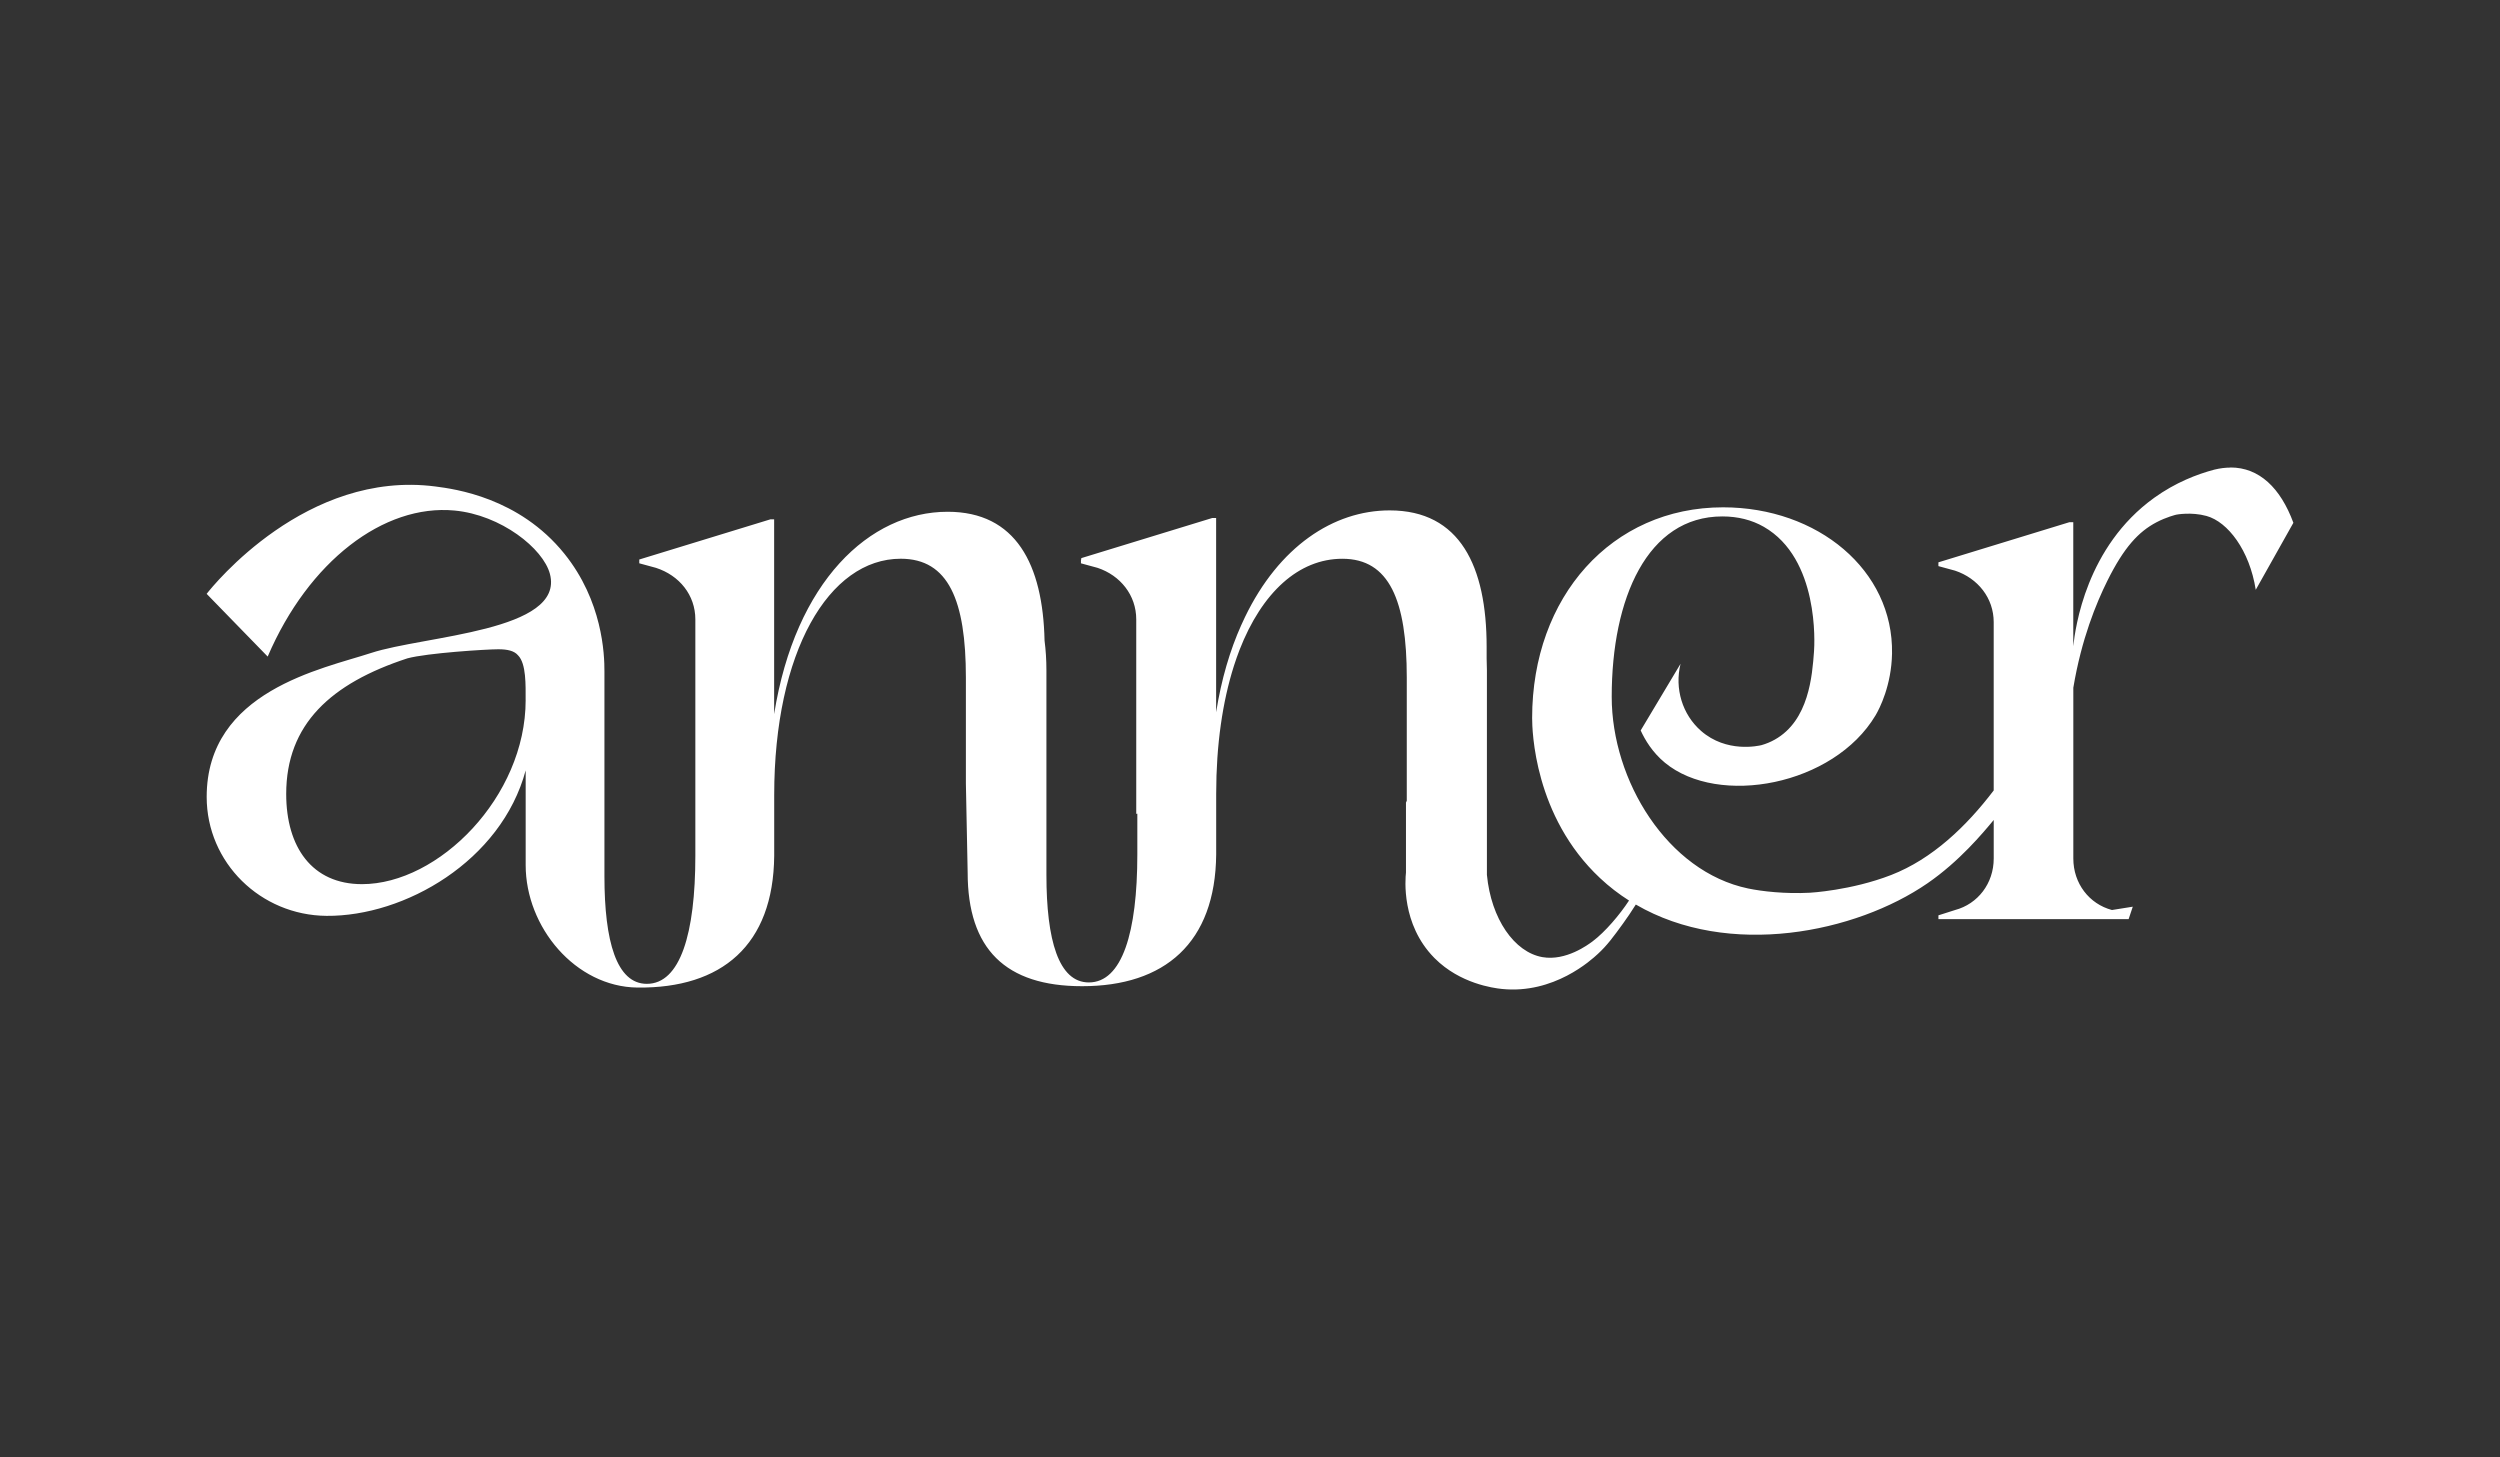 <svg viewBox="0 0 804.33 468.83" xmlns="http://www.w3.org/2000/svg" data-name="Capa 1" id="Capa_1">
  <rect x="0" y="0" width="804.33" height="468.83" fill="#333333" stroke="none"/>
  <defs>
    <style>
      .cls-1 {
        fill: #fff;
      }
    </style>
  </defs>
  <path d="M717.61,150.44c-1.66,0-3.39,.22-5.16,.65,0,0,0,0,0,0-5.59,1.48-12.5,4.14-19.36,9.06-21.9,15.73-25.4,41.8-26.05,47.76v-39.91h-1.22l-42.17,12.92v1.22l5.36,1.46c7.31,2.44,12.43,8.78,12.43,16.58v54.13c-8.77,11.54-19.76,22.06-32.98,27.2-12.9,5.01-26.17,5.71-26.17,5.71-7.95,.42-15.41-.44-19.87-1.37-25.94-5.42-43.88-34.67-43.88-61.68,0-31.69,11.46-58.02,35.59-58.02,4.98,0,9.46,1.12,13.34,3.34,17.87,10.24,16.33,37.71,16.16,40.06-.58,7.85-1.64,22.24-12.61,28.4-1.37,.77-2.81,1.36-4.28,1.78-.95,.23-11.25,2.6-19.46-4.58-6.02-5.27-8.56-13.63-6.59-21.59-4.28,7.15-8.55,14.3-12.83,21.45,1.4,3.05,3.76,7.04,7.79,10.37,17.3,14.28,54.32,7.33,67.77-15.22,1.34-2.25,5.12-9.7,5.31-19.89,.49-26.82-23.89-47.05-54.36-47.05-35.83,0-61.43,28.77-61.43,67.77,0,3.92,.61,31.64,21.86,51.53,2.93,2.75,6.05,5.14,9.31,7.21-2.97,4.54-7.67,10.11-11.77,13.17-1.36,1.01-8.53,6.36-16.08,5.04-9.02-1.57-16.52-12.29-17.87-26.47v-65.82c0-1.3-.04-2.56-.09-3.8v-3.76c0-25.84-8.53-43.88-31.2-43.88-18.14,0-35.65,11.72-46.54,34.31-.37,.77-.73,1.56-1.09,2.35-.04,.09-.09,.18-.13,.27-3.61,8.05-6.38,17.4-8.07,28.01v-62.5h-1.22l-42.17,12.92v.42l-.1,.03v1.22l5.36,1.46c7.31,2.44,12.43,8.78,12.43,16.58v62.56c.11-.03,.23-.03,.35-.05v13.09c0,25.11-4.88,41.2-15.6,41.2-9.75,0-13.65-13.65-13.65-34.62v-65.82c0-3.37-.21-6.54-.6-9.53-.53-24.54-9.22-41.46-31.18-41.46-25.11,0-49,22.43-55.82,65.09v-62.65h-1.22l-42.17,12.92v1.22l5.36,1.46c7.56,2.44,12.68,8.78,12.68,16.58v76.06c0,25.11-4.88,41.2-15.6,41.2-9.75,0-13.65-13.65-13.65-34.62v-65.82c.03-5.66-.62-22.73-12.9-37.96-14.61-18.11-35.33-20.81-41.44-21.61-41.53-5.41-71.55,31.87-73.64,34.54,6.55,6.73,13.09,13.45,19.64,20.18,13.15-30.66,37.34-49.12,60.08-46.99,15.02,1.41,28.57,12.24,30.72,20.39,4.88,18.53-40.47,19.84-57.53,25.44-15.6,5.12-52.9,12.19-52.9,46.31,0,21.19,17.37,38.1,38.56,38.27,25.1,.21,56.22-17.62,64.07-46.8v30.47c0,19.97,16.02,39.19,35.99,39.4,27.05,.29,43.72-13.6,43.97-42.41v-19.5c0-46.07,17.55-76.06,40.71-76.06,15.36,0,20.96,13.41,20.96,38.27v34.07c.19,9.54,.38,19.08,.57,28.62,0,24.62,12.19,36.57,36.81,36.57,26.57,0,42.9-13.9,43.15-42.42v-19.5c0-15.78,2.06-29.67,5.7-41.12,.08-.26,.17-.52,.26-.78,.21-.63,.42-1.25,.63-1.87,.27-.75,.54-1.49,.82-2.22,.03-.08,.06-.17,.09-.25,7.23-18.57,19.07-29.36,33.1-29.36,15.11,0,20.72,13.41,20.72,38.27v39.58c-.08,.21-.16,.4-.26,.59v22.51c-.23,2.2-1.51,16.6,9.03,27.37,.06,.06,.15,.16,.27,.27,8.1,8.09,18.8,9.53,21.51,9.81,16.78,1.75,28.84-9.34,30.88-11.22,3.07-2.82,5.06-5.57,8.16-9.84,1.36-1.88,2.8-4.01,4.1-6.09,29.94,17.45,70.75,9.07,93.83-6.83,10.26-7.06,17.83-16.17,21.32-20.38v12.39c0,8.04-5.12,14.63-12.43,16.58l-5.36,1.71v1.22h61.19c.45-1.33,.89-2.66,1.34-4-2.23,.36-4.47,.71-6.7,1.07-7.31-1.95-12.43-8.53-12.43-16.58v-54.94c2.62-15.68,7.38-27.2,10.93-34.36,5.38-10.84,10.07-15.84,15.83-18.87,3.15-1.66,6.23-2.42,6.39-2.45,0,0,4.75-.94,9.7,.42,6.88,1.9,13.86,11.07,15.84,23.76,4.04-7.19,8.07-14.37,12.11-21.56-4.14-11.21-10.97-17.8-20.23-17.8ZM169.12,225.22c0,31.2-28.03,59.24-52.66,59.24-16.09,0-24.38-11.95-24.38-29.01,0-22.43,14.38-35.59,39-43.64,6.34-1.71,25.35-2.92,29.25-2.92,2.93,0,5.12,.49,6.34,1.95,2.68,2.68,2.44,9.75,2.44,14.38Z" class="cls-1"></path>
</svg>